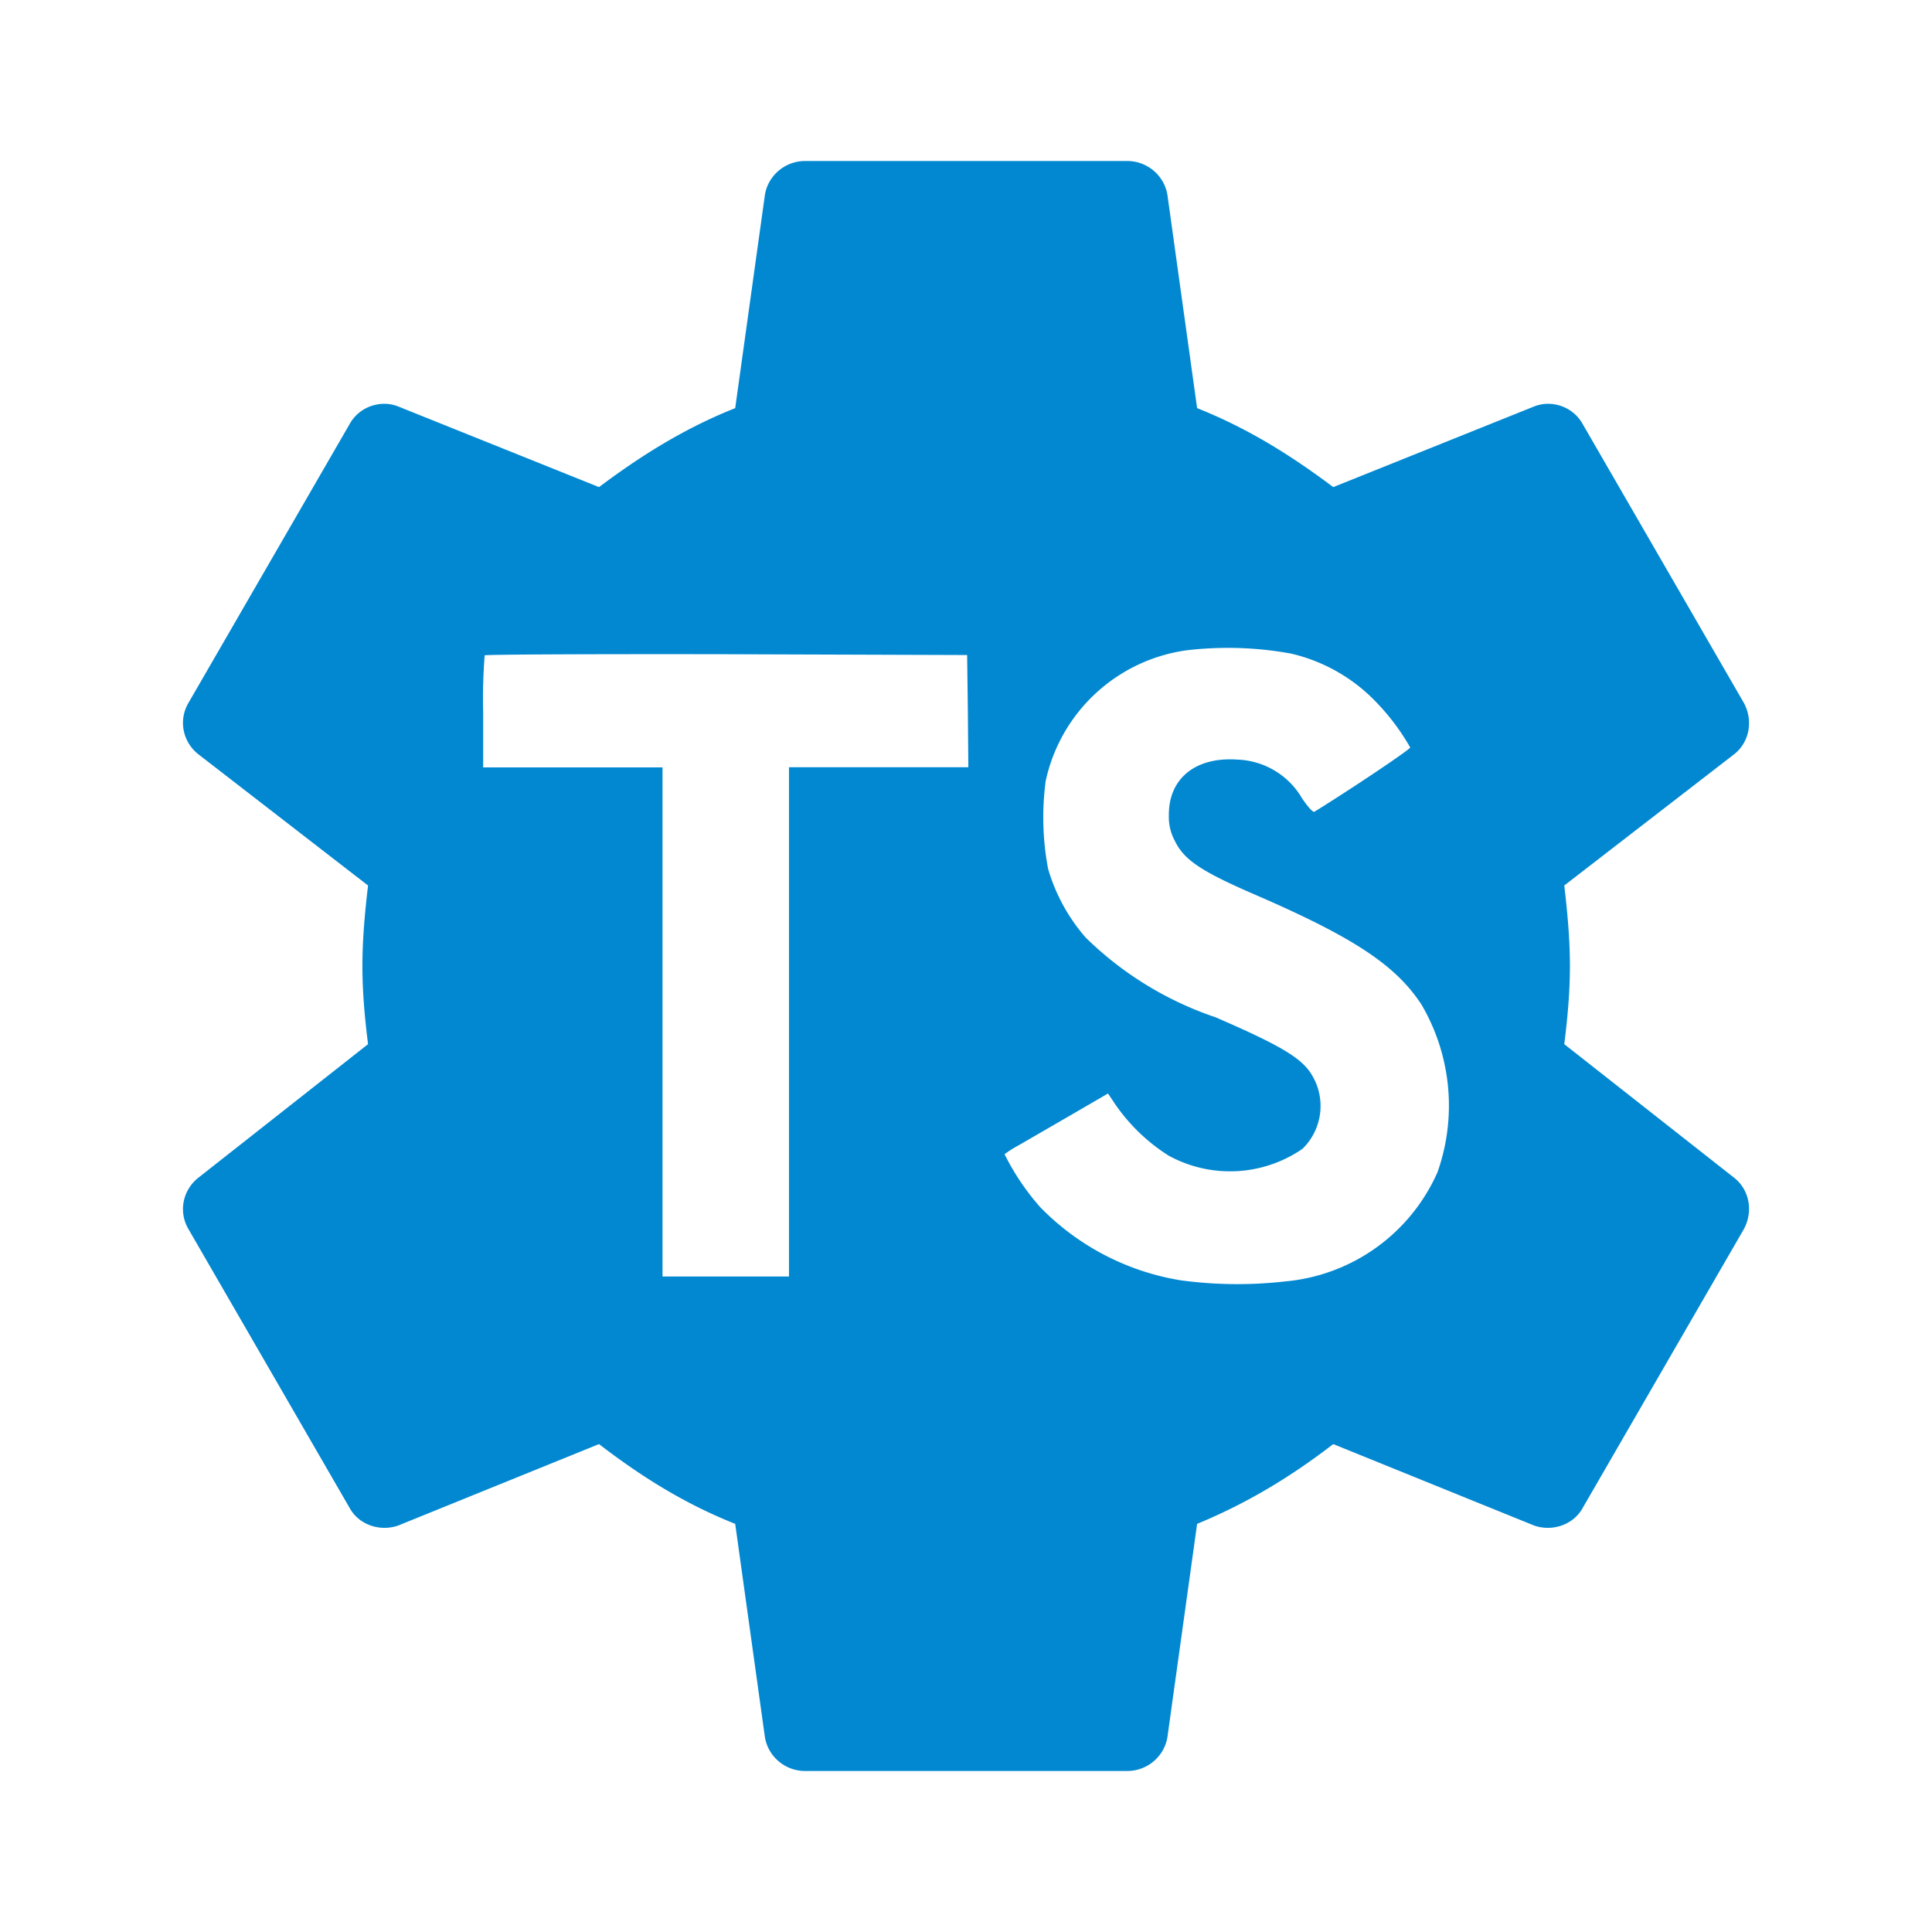 <svg xmlns="http://www.w3.org/2000/svg" viewBox="0 0 24 24" version="1.0">
    <path d="M 10.002 2 C 9.752 2 9.542 2.18 9.502 2.42 L 9.133 5.07 C 8.503 5.32 7.961 5.661 7.441 6.051 L 4.951 5.051 C 4.731 4.961 4.462 5.05 4.342 5.27 L 2.342 8.73 C 2.212 8.95 2.273 9.219 2.463 9.369 L 4.572 11 C 4.532 11.34 4.502 11.67 4.502 12 C 4.502 12.33 4.532 12.651 4.572 12.971 L 2.463 14.631 C 2.273 14.781 2.212 15.05 2.342 15.27 L 4.342 18.73 C 4.462 18.95 4.731 19.029 4.951 18.949 L 7.441 17.939 C 7.961 18.339 8.503 18.68 9.133 18.93 L 9.502 21.58 C 9.542 21.82 9.752 22 10.002 22 L 14.002 22 C 14.252 22 14.462 21.82 14.502 21.58 L 14.871 18.93 C 15.501 18.67 16.043 18.339 16.562 17.939 L 19.053 18.949 C 19.273 19.029 19.542 18.95 19.662 18.73 L 21.662 15.27 C 21.782 15.05 21.733 14.781 21.543 14.631 L 19.432 12.971 C 19.472 12.651 19.502 12.33 19.502 12 C 19.502 11.67 19.472 11.34 19.432 11 L 21.543 9.369 C 21.733 9.219 21.782 8.95 21.662 8.73 L 19.662 5.27 C 19.542 5.05 19.273 4.961 19.053 5.051 L 16.562 6.051 C 16.043 5.661 15.501 5.32 14.871 5.07 L 14.502 2.42 C 14.462 2.18 14.252 2 14.002 2 L 10.002 2 z M 15.174 8.049 A 4.33 4.33 0 0 1 16.037 8.119 A 2.129 2.129 0 0 1 17.107 8.734 A 2.816 2.816 0 0 1 17.518 9.285 C 17.523 9.307 16.779 9.805 16.328 10.084 C 16.312 10.095 16.247 10.025 16.174 9.916 A 0.969 0.969 0 0 0 15.369 9.436 C 14.851 9.4 14.517 9.671 14.52 10.125 A 0.625 0.625 0 0 0 14.594 10.445 C 14.708 10.681 14.919 10.823 15.584 11.111 C 16.808 11.641 17.334 11.985 17.658 12.479 A 2.482 2.482 0 0 1 17.857 14.562 A 2.292 2.292 0 0 1 15.967 15.918 A 5.244 5.244 0 0 1 14.664 15.904 A 3.142 3.142 0 0 1 12.924 14.998 A 3.021 3.021 0 0 1 12.479 14.338 A 1.277 1.277 0 0 1 12.635 14.238 C 12.711 14.195 12.998 14.028 13.27 13.871 L 13.764 13.584 L 13.865 13.734 A 2.296 2.296 0 0 0 14.516 14.355 A 1.588 1.588 0 0 0 16.18 14.271 A 0.743 0.743 0 0 0 16.275 13.32 C 16.143 13.128 15.871 12.971 15.1 12.637 A 4.234 4.234 0 0 1 13.488 11.648 A 2.255 2.255 0 0 1 13.02 10.793 A 3.424 3.424 0 0 1 12.99 9.701 A 2.084 2.084 0 0 1 14.742 8.078 A 4.33 4.33 0 0 1 15.174 8.049 z M 9.025 8.127 L 12.014 8.137 L 12.023 8.832 L 12.029 9.531 L 9.801 9.531 L 9.801 15.857 L 8.23 15.857 L 8.23 9.533 L 6.002 9.533 L 6.002 8.846 A 6.729 6.729 0 0 1 6.021 8.141 C 6.03 8.13 7.383 8.124 9.025 8.127 z"
          fill="#0288d1"/>
</svg>